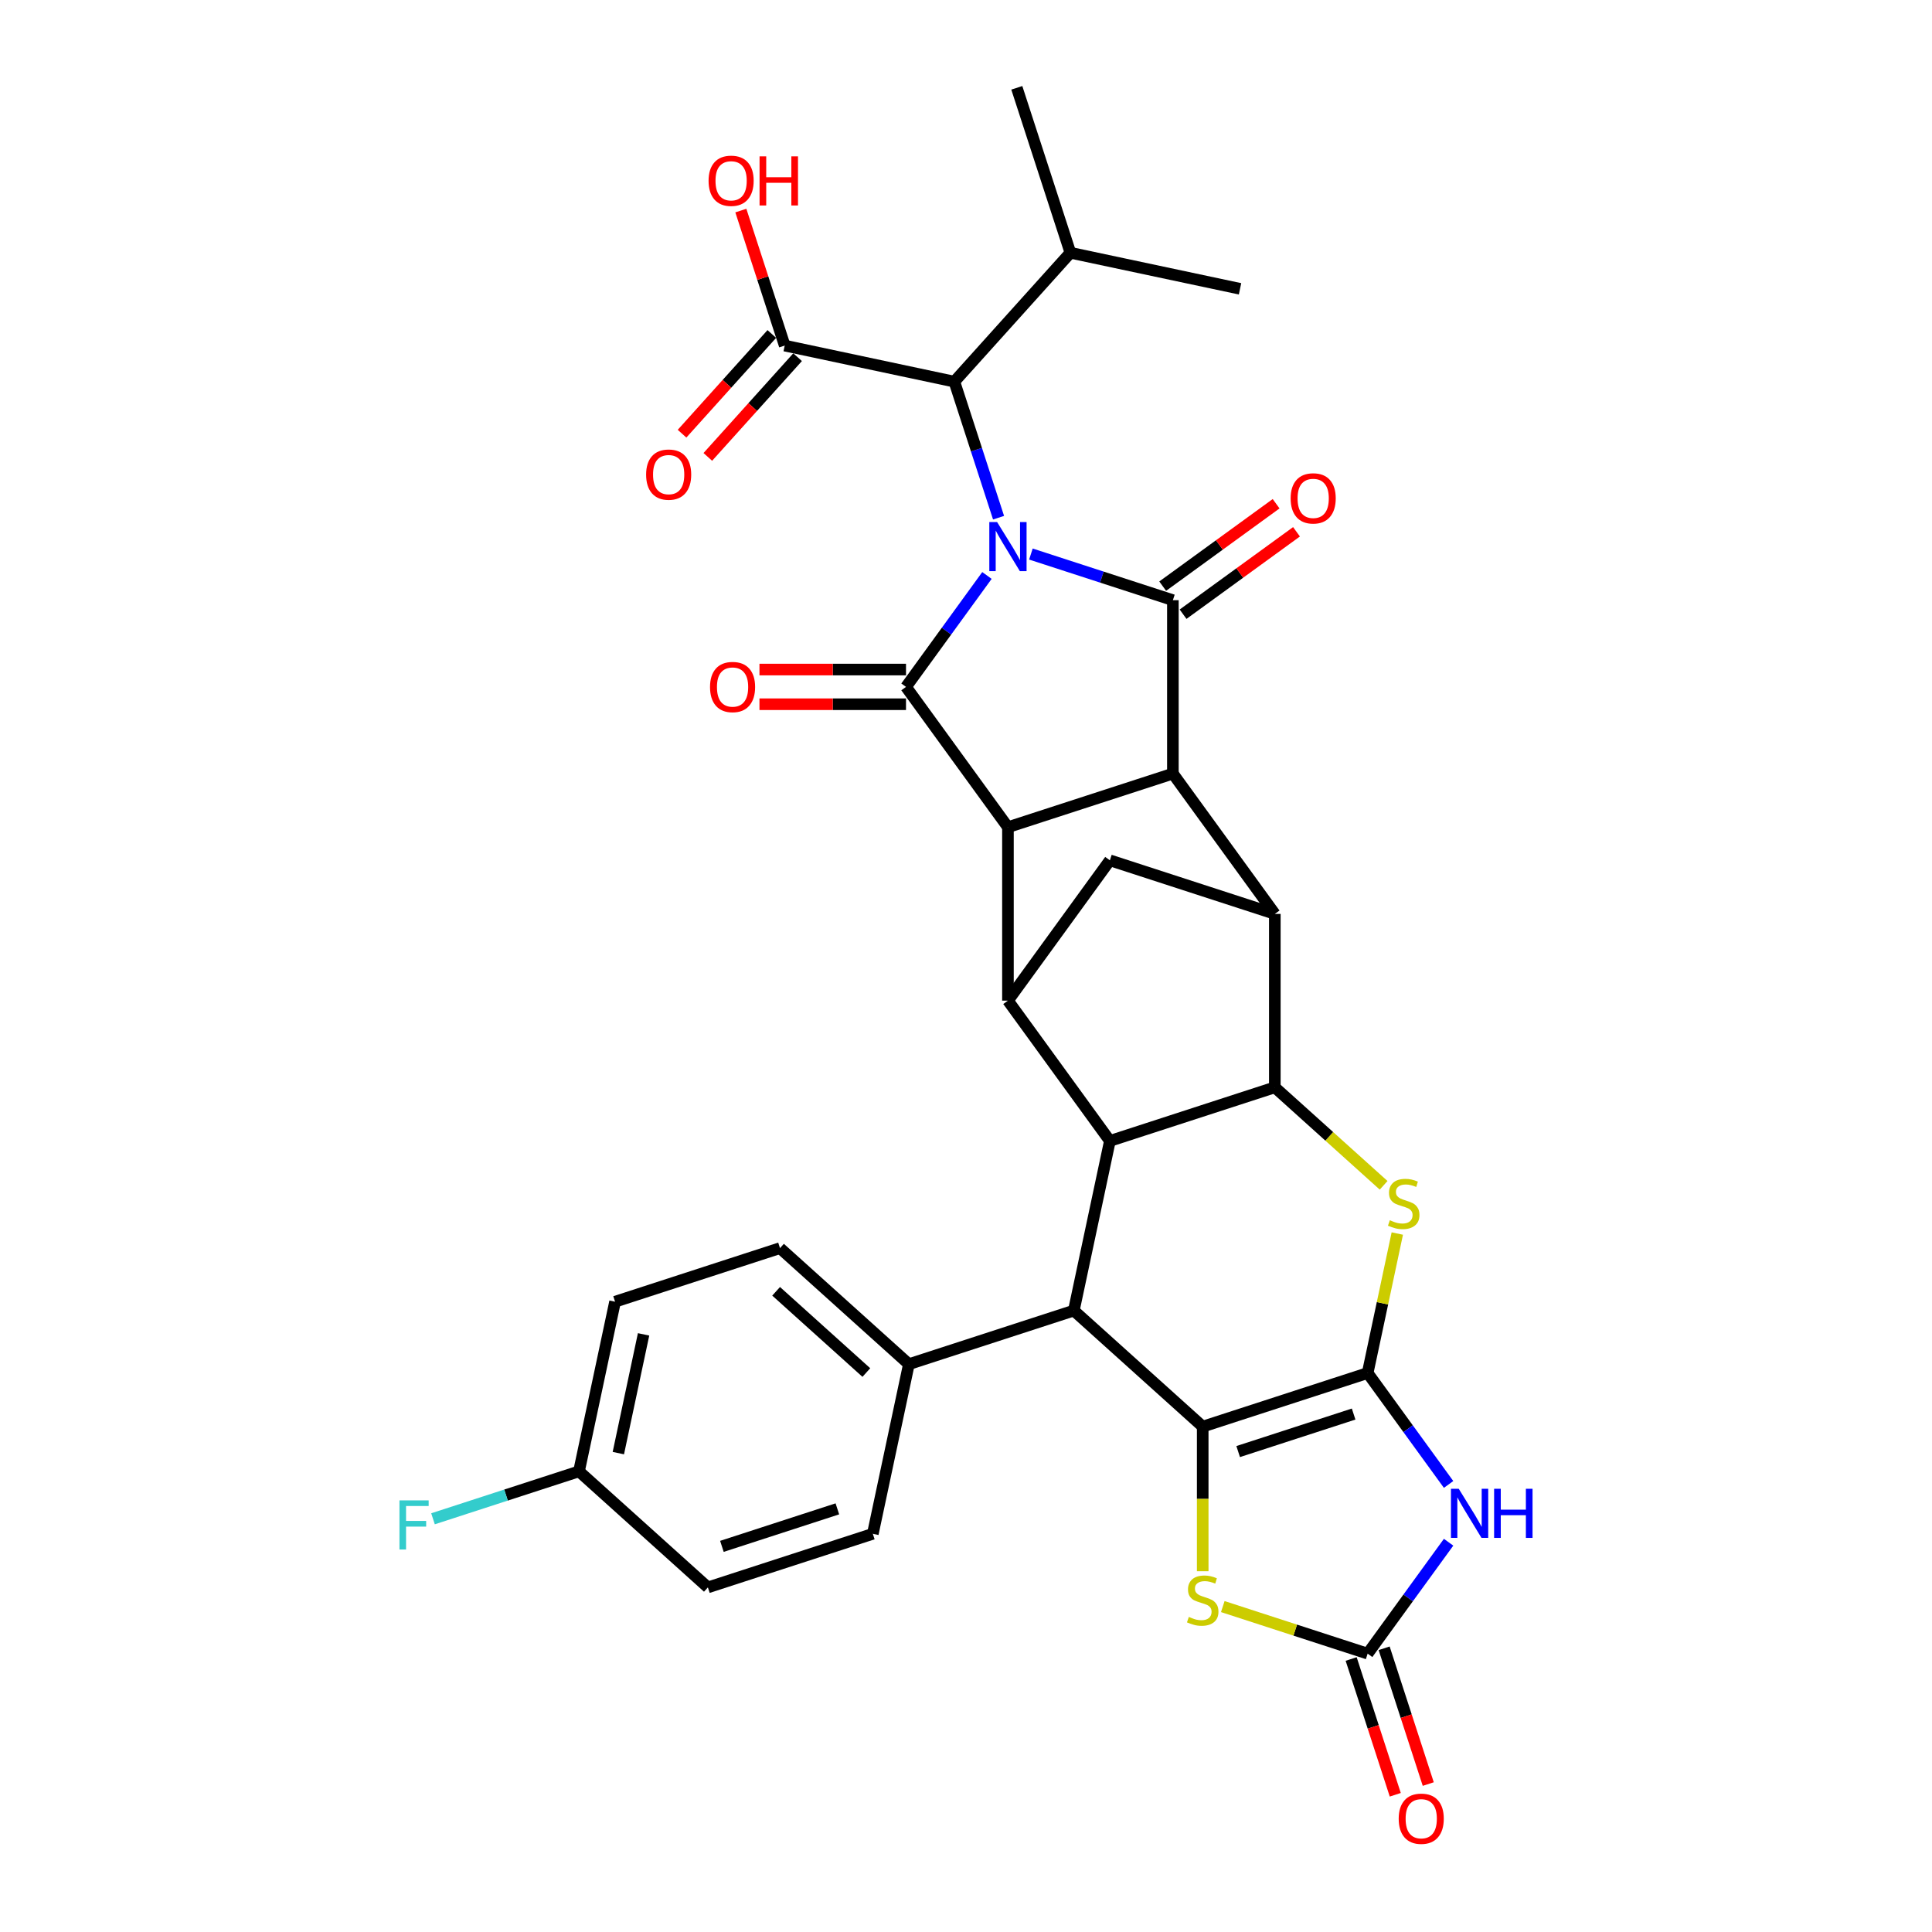 <?xml version='1.0' encoding='iso-8859-1'?>
<svg version='1.1' baseProfile='full'
              xmlns='http://www.w3.org/2000/svg'
                      xmlns:rdkit='http://www.rdkit.org/xml'
                      xmlns:xlink='http://www.w3.org/1999/xlink'
                  xml:space='preserve'
width='1000px' height='1000px' viewBox='0 0 1000 1000'>
<!-- END OF HEADER -->
<rect style='opacity:1.0;fill:#FFFFFF;stroke:none' width='1000' height='1000' x='0' y='0'> </rect>
<path class='bond-1' d='M 510.844,297.866 L 489.895,326.7' style='fill:none;fill-rule:evenodd;stroke:#0000FF;stroke-width:6px;stroke-linecap:butt;stroke-linejoin:miter;stroke-opacity:1' />
<path class='bond-1' d='M 489.895,326.7 L 468.946,355.533' style='fill:none;fill-rule:evenodd;stroke:#000000;stroke-width:6px;stroke-linecap:butt;stroke-linejoin:miter;stroke-opacity:1' />
<path class='bond-2' d='M 533.595,286.772 L 570.339,298.711' style='fill:none;fill-rule:evenodd;stroke:#0000FF;stroke-width:6px;stroke-linecap:butt;stroke-linejoin:miter;stroke-opacity:1' />
<path class='bond-2' d='M 570.339,298.711 L 607.083,310.65' style='fill:none;fill-rule:evenodd;stroke:#000000;stroke-width:6px;stroke-linecap:butt;stroke-linejoin:miter;stroke-opacity:1' />
<path class='bond-16' d='M 516.851,267.956 L 505.41,232.746' style='fill:none;fill-rule:evenodd;stroke:#0000FF;stroke-width:6px;stroke-linecap:butt;stroke-linejoin:miter;stroke-opacity:1' />
<path class='bond-16' d='M 505.41,232.746 L 493.97,197.537' style='fill:none;fill-rule:evenodd;stroke:#000000;stroke-width:6px;stroke-linecap:butt;stroke-linejoin:miter;stroke-opacity:1' />
<path class='bond-0' d='M 707.893,710.677 L 715.566,674.575' style='fill:none;fill-rule:evenodd;stroke:#000000;stroke-width:6px;stroke-linecap:butt;stroke-linejoin:miter;stroke-opacity:1' />
<path class='bond-0' d='M 715.566,674.575 L 723.24,638.473' style='fill:none;fill-rule:evenodd;stroke:#CCCC00;stroke-width:6px;stroke-linecap:butt;stroke-linejoin:miter;stroke-opacity:1' />
<path class='bond-6' d='M 707.893,710.677 L 728.842,739.511' style='fill:none;fill-rule:evenodd;stroke:#000000;stroke-width:6px;stroke-linecap:butt;stroke-linejoin:miter;stroke-opacity:1' />
<path class='bond-6' d='M 728.842,739.511 L 749.791,768.345' style='fill:none;fill-rule:evenodd;stroke:#0000FF;stroke-width:6px;stroke-linecap:butt;stroke-linejoin:miter;stroke-opacity:1' />
<path class='bond-36' d='M 707.893,710.677 L 622.519,738.417' style='fill:none;fill-rule:evenodd;stroke:#000000;stroke-width:6px;stroke-linecap:butt;stroke-linejoin:miter;stroke-opacity:1' />
<path class='bond-36' d='M 700.635,731.913 L 640.873,751.33' style='fill:none;fill-rule:evenodd;stroke:#000000;stroke-width:6px;stroke-linecap:butt;stroke-linejoin:miter;stroke-opacity:1' />
<path class='bond-4' d='M 468.946,355.533 L 521.71,428.156' style='fill:none;fill-rule:evenodd;stroke:#000000;stroke-width:6px;stroke-linecap:butt;stroke-linejoin:miter;stroke-opacity:1' />
<path class='bond-19' d='M 468.946,346.557 L 431.02,346.557' style='fill:none;fill-rule:evenodd;stroke:#000000;stroke-width:6px;stroke-linecap:butt;stroke-linejoin:miter;stroke-opacity:1' />
<path class='bond-19' d='M 431.02,346.557 L 393.093,346.557' style='fill:none;fill-rule:evenodd;stroke:#FF0000;stroke-width:6px;stroke-linecap:butt;stroke-linejoin:miter;stroke-opacity:1' />
<path class='bond-19' d='M 468.946,364.51 L 431.02,364.51' style='fill:none;fill-rule:evenodd;stroke:#000000;stroke-width:6px;stroke-linecap:butt;stroke-linejoin:miter;stroke-opacity:1' />
<path class='bond-19' d='M 431.02,364.51 L 393.093,364.51' style='fill:none;fill-rule:evenodd;stroke:#FF0000;stroke-width:6px;stroke-linecap:butt;stroke-linejoin:miter;stroke-opacity:1' />
<path class='bond-5' d='M 607.083,310.65 L 607.083,400.417' style='fill:none;fill-rule:evenodd;stroke:#000000;stroke-width:6px;stroke-linecap:butt;stroke-linejoin:miter;stroke-opacity:1' />
<path class='bond-20' d='M 612.359,317.912 L 641.714,296.585' style='fill:none;fill-rule:evenodd;stroke:#000000;stroke-width:6px;stroke-linecap:butt;stroke-linejoin:miter;stroke-opacity:1' />
<path class='bond-20' d='M 641.714,296.585 L 671.068,275.258' style='fill:none;fill-rule:evenodd;stroke:#FF0000;stroke-width:6px;stroke-linecap:butt;stroke-linejoin:miter;stroke-opacity:1' />
<path class='bond-20' d='M 601.807,303.388 L 631.161,282.061' style='fill:none;fill-rule:evenodd;stroke:#000000;stroke-width:6px;stroke-linecap:butt;stroke-linejoin:miter;stroke-opacity:1' />
<path class='bond-20' d='M 631.161,282.061 L 660.516,260.733' style='fill:none;fill-rule:evenodd;stroke:#FF0000;stroke-width:6px;stroke-linecap:butt;stroke-linejoin:miter;stroke-opacity:1' />
<path class='bond-3' d='M 622.519,738.417 L 555.81,678.351' style='fill:none;fill-rule:evenodd;stroke:#000000;stroke-width:6px;stroke-linecap:butt;stroke-linejoin:miter;stroke-opacity:1' />
<path class='bond-14' d='M 622.519,738.417 L 622.519,775.84' style='fill:none;fill-rule:evenodd;stroke:#000000;stroke-width:6px;stroke-linecap:butt;stroke-linejoin:miter;stroke-opacity:1' />
<path class='bond-14' d='M 622.519,775.84 L 622.519,813.264' style='fill:none;fill-rule:evenodd;stroke:#CCCC00;stroke-width:6px;stroke-linecap:butt;stroke-linejoin:miter;stroke-opacity:1' />
<path class='bond-11' d='M 521.71,428.156 L 521.71,517.923' style='fill:none;fill-rule:evenodd;stroke:#000000;stroke-width:6px;stroke-linecap:butt;stroke-linejoin:miter;stroke-opacity:1' />
<path class='bond-33' d='M 521.71,428.156 L 607.083,400.417' style='fill:none;fill-rule:evenodd;stroke:#000000;stroke-width:6px;stroke-linecap:butt;stroke-linejoin:miter;stroke-opacity:1' />
<path class='bond-10' d='M 607.083,400.417 L 659.847,473.04' style='fill:none;fill-rule:evenodd;stroke:#000000;stroke-width:6px;stroke-linecap:butt;stroke-linejoin:miter;stroke-opacity:1' />
<path class='bond-13' d='M 749.791,798.255 L 728.842,827.089' style='fill:none;fill-rule:evenodd;stroke:#0000FF;stroke-width:6px;stroke-linecap:butt;stroke-linejoin:miter;stroke-opacity:1' />
<path class='bond-13' d='M 728.842,827.089 L 707.893,855.923' style='fill:none;fill-rule:evenodd;stroke:#000000;stroke-width:6px;stroke-linecap:butt;stroke-linejoin:miter;stroke-opacity:1' />
<path class='bond-7' d='M 716.161,613.512 L 688.004,588.159' style='fill:none;fill-rule:evenodd;stroke:#CCCC00;stroke-width:6px;stroke-linecap:butt;stroke-linejoin:miter;stroke-opacity:1' />
<path class='bond-7' d='M 688.004,588.159 L 659.847,562.806' style='fill:none;fill-rule:evenodd;stroke:#000000;stroke-width:6px;stroke-linecap:butt;stroke-linejoin:miter;stroke-opacity:1' />
<path class='bond-8' d='M 659.847,562.806 L 659.847,473.04' style='fill:none;fill-rule:evenodd;stroke:#000000;stroke-width:6px;stroke-linecap:butt;stroke-linejoin:miter;stroke-opacity:1' />
<path class='bond-35' d='M 659.847,562.806 L 574.473,590.546' style='fill:none;fill-rule:evenodd;stroke:#000000;stroke-width:6px;stroke-linecap:butt;stroke-linejoin:miter;stroke-opacity:1' />
<path class='bond-9' d='M 574.473,590.546 L 521.71,517.923' style='fill:none;fill-rule:evenodd;stroke:#000000;stroke-width:6px;stroke-linecap:butt;stroke-linejoin:miter;stroke-opacity:1' />
<path class='bond-12' d='M 574.473,590.546 L 555.81,678.351' style='fill:none;fill-rule:evenodd;stroke:#000000;stroke-width:6px;stroke-linecap:butt;stroke-linejoin:miter;stroke-opacity:1' />
<path class='bond-15' d='M 659.847,473.04 L 574.473,445.3' style='fill:none;fill-rule:evenodd;stroke:#000000;stroke-width:6px;stroke-linecap:butt;stroke-linejoin:miter;stroke-opacity:1' />
<path class='bond-34' d='M 521.71,517.923 L 574.473,445.3' style='fill:none;fill-rule:evenodd;stroke:#000000;stroke-width:6px;stroke-linecap:butt;stroke-linejoin:miter;stroke-opacity:1' />
<path class='bond-18' d='M 555.81,678.351 L 470.437,706.09' style='fill:none;fill-rule:evenodd;stroke:#000000;stroke-width:6px;stroke-linecap:butt;stroke-linejoin:miter;stroke-opacity:1' />
<path class='bond-21' d='M 699.355,858.697 L 710.772,893.834' style='fill:none;fill-rule:evenodd;stroke:#000000;stroke-width:6px;stroke-linecap:butt;stroke-linejoin:miter;stroke-opacity:1' />
<path class='bond-21' d='M 710.772,893.834 L 722.189,928.971' style='fill:none;fill-rule:evenodd;stroke:#FF0000;stroke-width:6px;stroke-linecap:butt;stroke-linejoin:miter;stroke-opacity:1' />
<path class='bond-21' d='M 716.43,853.149 L 727.847,888.286' style='fill:none;fill-rule:evenodd;stroke:#000000;stroke-width:6px;stroke-linecap:butt;stroke-linejoin:miter;stroke-opacity:1' />
<path class='bond-21' d='M 727.847,888.286 L 739.264,923.423' style='fill:none;fill-rule:evenodd;stroke:#FF0000;stroke-width:6px;stroke-linecap:butt;stroke-linejoin:miter;stroke-opacity:1' />
<path class='bond-37' d='M 707.893,855.923 L 670.404,843.742' style='fill:none;fill-rule:evenodd;stroke:#000000;stroke-width:6px;stroke-linecap:butt;stroke-linejoin:miter;stroke-opacity:1' />
<path class='bond-37' d='M 670.404,843.742 L 632.914,831.561' style='fill:none;fill-rule:evenodd;stroke:#CCCC00;stroke-width:6px;stroke-linecap:butt;stroke-linejoin:miter;stroke-opacity:1' />
<path class='bond-17' d='M 493.97,197.537 L 406.165,178.874' style='fill:none;fill-rule:evenodd;stroke:#000000;stroke-width:6px;stroke-linecap:butt;stroke-linejoin:miter;stroke-opacity:1' />
<path class='bond-25' d='M 493.97,197.537 L 554.036,130.828' style='fill:none;fill-rule:evenodd;stroke:#000000;stroke-width:6px;stroke-linecap:butt;stroke-linejoin:miter;stroke-opacity:1' />
<path class='bond-22' d='M 399.494,172.867 L 376.259,198.673' style='fill:none;fill-rule:evenodd;stroke:#000000;stroke-width:6px;stroke-linecap:butt;stroke-linejoin:miter;stroke-opacity:1' />
<path class='bond-22' d='M 376.259,198.673 L 353.024,224.478' style='fill:none;fill-rule:evenodd;stroke:#FF0000;stroke-width:6px;stroke-linecap:butt;stroke-linejoin:miter;stroke-opacity:1' />
<path class='bond-22' d='M 412.836,184.88 L 389.601,210.686' style='fill:none;fill-rule:evenodd;stroke:#000000;stroke-width:6px;stroke-linecap:butt;stroke-linejoin:miter;stroke-opacity:1' />
<path class='bond-22' d='M 389.601,210.686 L 366.365,236.491' style='fill:none;fill-rule:evenodd;stroke:#FF0000;stroke-width:6px;stroke-linecap:butt;stroke-linejoin:miter;stroke-opacity:1' />
<path class='bond-26' d='M 406.165,178.874 L 394.813,143.934' style='fill:none;fill-rule:evenodd;stroke:#000000;stroke-width:6px;stroke-linecap:butt;stroke-linejoin:miter;stroke-opacity:1' />
<path class='bond-26' d='M 394.813,143.934 L 383.46,108.994' style='fill:none;fill-rule:evenodd;stroke:#FF0000;stroke-width:6px;stroke-linecap:butt;stroke-linejoin:miter;stroke-opacity:1' />
<path class='bond-23' d='M 470.437,706.09 L 403.727,646.025' style='fill:none;fill-rule:evenodd;stroke:#000000;stroke-width:6px;stroke-linecap:butt;stroke-linejoin:miter;stroke-opacity:1' />
<path class='bond-23' d='M 448.417,710.422 L 401.72,668.376' style='fill:none;fill-rule:evenodd;stroke:#000000;stroke-width:6px;stroke-linecap:butt;stroke-linejoin:miter;stroke-opacity:1' />
<path class='bond-24' d='M 470.437,706.09 L 451.773,793.895' style='fill:none;fill-rule:evenodd;stroke:#000000;stroke-width:6px;stroke-linecap:butt;stroke-linejoin:miter;stroke-opacity:1' />
<path class='bond-29' d='M 403.727,646.025 L 318.354,673.764' style='fill:none;fill-rule:evenodd;stroke:#000000;stroke-width:6px;stroke-linecap:butt;stroke-linejoin:miter;stroke-opacity:1' />
<path class='bond-28' d='M 451.773,793.895 L 366.4,821.635' style='fill:none;fill-rule:evenodd;stroke:#000000;stroke-width:6px;stroke-linecap:butt;stroke-linejoin:miter;stroke-opacity:1' />
<path class='bond-28' d='M 433.419,780.982 L 373.658,800.399' style='fill:none;fill-rule:evenodd;stroke:#000000;stroke-width:6px;stroke-linecap:butt;stroke-linejoin:miter;stroke-opacity:1' />
<path class='bond-31' d='M 554.036,130.828 L 526.297,45.455' style='fill:none;fill-rule:evenodd;stroke:#000000;stroke-width:6px;stroke-linecap:butt;stroke-linejoin:miter;stroke-opacity:1' />
<path class='bond-32' d='M 554.036,130.828 L 641.841,149.491' style='fill:none;fill-rule:evenodd;stroke:#000000;stroke-width:6px;stroke-linecap:butt;stroke-linejoin:miter;stroke-opacity:1' />
<path class='bond-27' d='M 299.69,761.569 L 366.4,821.635' style='fill:none;fill-rule:evenodd;stroke:#000000;stroke-width:6px;stroke-linecap:butt;stroke-linejoin:miter;stroke-opacity:1' />
<path class='bond-30' d='M 299.69,761.569 L 261.905,773.846' style='fill:none;fill-rule:evenodd;stroke:#000000;stroke-width:6px;stroke-linecap:butt;stroke-linejoin:miter;stroke-opacity:1' />
<path class='bond-30' d='M 261.905,773.846 L 224.119,786.124' style='fill:none;fill-rule:evenodd;stroke:#33CCCC;stroke-width:6px;stroke-linecap:butt;stroke-linejoin:miter;stroke-opacity:1' />
<path class='bond-38' d='M 299.69,761.569 L 318.354,673.764' style='fill:none;fill-rule:evenodd;stroke:#000000;stroke-width:6px;stroke-linecap:butt;stroke-linejoin:miter;stroke-opacity:1' />
<path class='bond-38' d='M 320.051,752.131 L 333.115,690.668' style='fill:none;fill-rule:evenodd;stroke:#000000;stroke-width:6px;stroke-linecap:butt;stroke-linejoin:miter;stroke-opacity:1' />
<path  class='atom-0' d='M 516.09 270.2
L 524.421 283.665
Q 525.247 284.993, 526.575 287.399
Q 527.904 289.805, 527.975 289.948
L 527.975 270.2
L 531.351 270.2
L 531.351 295.622
L 527.868 295.622
L 518.927 280.9
Q 517.886 279.176, 516.773 277.201
Q 515.695 275.227, 515.372 274.616
L 515.372 295.622
L 512.069 295.622
L 512.069 270.2
L 516.09 270.2
' fill='#0000FF'/>
<path  class='atom-7' d='M 755.037 770.589
L 763.367 784.054
Q 764.193 785.382, 765.522 787.788
Q 766.85 790.194, 766.922 790.338
L 766.922 770.589
L 770.297 770.589
L 770.297 796.011
L 766.814 796.011
L 757.873 781.289
Q 756.832 779.566, 755.719 777.591
Q 754.642 775.616, 754.319 775.005
L 754.319 796.011
L 751.015 796.011
L 751.015 770.589
L 755.037 770.589
' fill='#0000FF'/>
<path  class='atom-7' d='M 773.349 770.589
L 776.796 770.589
L 776.796 781.397
L 789.794 781.397
L 789.794 770.589
L 793.241 770.589
L 793.241 796.011
L 789.794 796.011
L 789.794 784.269
L 776.796 784.269
L 776.796 796.011
L 773.349 796.011
L 773.349 770.589
' fill='#0000FF'/>
<path  class='atom-8' d='M 719.375 631.597
Q 719.662 631.705, 720.847 632.208
Q 722.032 632.71, 723.325 633.034
Q 724.653 633.321, 725.946 633.321
Q 728.352 633.321, 729.752 632.172
Q 731.152 630.987, 731.152 628.94
Q 731.152 627.54, 730.434 626.678
Q 729.752 625.816, 728.675 625.35
Q 727.597 624.883, 725.802 624.344
Q 723.54 623.662, 722.176 623.016
Q 720.847 622.369, 719.878 621.005
Q 718.944 619.64, 718.944 617.342
Q 718.944 614.147, 721.098 612.172
Q 723.289 610.197, 727.597 610.197
Q 730.542 610.197, 733.881 611.597
L 733.055 614.362
Q 730.003 613.105, 727.705 613.105
Q 725.228 613.105, 723.863 614.147
Q 722.499 615.152, 722.535 616.911
Q 722.535 618.276, 723.217 619.102
Q 723.935 619.928, 724.94 620.394
Q 725.982 620.861, 727.705 621.4
Q 730.003 622.118, 731.368 622.836
Q 732.732 623.554, 733.702 625.026
Q 734.707 626.463, 734.707 628.94
Q 734.707 632.459, 732.337 634.362
Q 730.003 636.229, 726.089 636.229
Q 723.827 636.229, 722.104 635.727
Q 720.416 635.26, 718.405 634.434
L 719.375 631.597
' fill='#CCCC00'/>
<path  class='atom-15' d='M 615.338 836.909
Q 615.625 837.016, 616.81 837.519
Q 617.995 838.022, 619.288 838.345
Q 620.616 838.632, 621.909 838.632
Q 624.315 838.632, 625.715 837.483
Q 627.115 836.298, 627.115 834.251
Q 627.115 832.851, 626.397 831.989
Q 625.715 831.128, 624.638 830.661
Q 623.561 830.194, 621.765 829.655
Q 619.503 828.973, 618.139 828.327
Q 616.81 827.681, 615.841 826.316
Q 614.907 824.952, 614.907 822.654
Q 614.907 819.458, 617.062 817.483
Q 619.252 815.508, 623.561 815.508
Q 626.505 815.508, 629.844 816.909
L 629.019 819.673
Q 625.966 818.417, 623.668 818.417
Q 621.191 818.417, 619.826 819.458
Q 618.462 820.463, 618.498 822.223
Q 618.498 823.587, 619.18 824.413
Q 619.898 825.239, 620.904 825.706
Q 621.945 826.172, 623.668 826.711
Q 625.966 827.429, 627.331 828.147
Q 628.695 828.865, 629.665 830.338
Q 630.67 831.774, 630.67 834.251
Q 630.67 837.77, 628.3 839.673
Q 625.966 841.541, 622.053 841.541
Q 619.79 841.541, 618.067 841.038
Q 616.379 840.571, 614.369 839.745
L 615.338 836.909
' fill='#CCCC00'/>
<path  class='atom-20' d='M 367.51 355.605
Q 367.51 349.501, 370.526 346.09
Q 373.542 342.679, 379.179 342.679
Q 384.817 342.679, 387.833 346.09
Q 390.849 349.501, 390.849 355.605
Q 390.849 361.781, 387.797 365.3
Q 384.745 368.783, 379.179 368.783
Q 373.578 368.783, 370.526 365.3
Q 367.51 361.817, 367.51 355.605
M 379.179 365.91
Q 383.057 365.91, 385.14 363.325
Q 387.258 360.704, 387.258 355.605
Q 387.258 350.614, 385.14 348.101
Q 383.057 345.551, 379.179 345.551
Q 375.302 345.551, 373.183 348.065
Q 371.1 350.578, 371.1 355.605
Q 371.1 360.74, 373.183 363.325
Q 375.302 365.91, 379.179 365.91
' fill='#FF0000'/>
<path  class='atom-21' d='M 668.036 257.958
Q 668.036 251.854, 671.052 248.443
Q 674.068 245.032, 679.706 245.032
Q 685.343 245.032, 688.359 248.443
Q 691.375 251.854, 691.375 257.958
Q 691.375 264.134, 688.323 267.653
Q 685.271 271.136, 679.706 271.136
Q 674.104 271.136, 671.052 267.653
Q 668.036 264.17, 668.036 257.958
M 679.706 268.264
Q 683.584 268.264, 685.666 265.678
Q 687.785 263.057, 687.785 257.958
Q 687.785 252.967, 685.666 250.454
Q 683.584 247.904, 679.706 247.904
Q 675.828 247.904, 673.709 250.418
Q 671.627 252.931, 671.627 257.958
Q 671.627 263.093, 673.709 265.678
Q 675.828 268.264, 679.706 268.264
' fill='#FF0000'/>
<path  class='atom-22' d='M 723.962 941.368
Q 723.962 935.264, 726.979 931.852
Q 729.995 928.441, 735.632 928.441
Q 741.269 928.441, 744.286 931.852
Q 747.302 935.264, 747.302 941.368
Q 747.302 947.544, 744.25 951.063
Q 741.198 954.545, 735.632 954.545
Q 730.031 954.545, 726.979 951.063
Q 723.962 947.58, 723.962 941.368
M 735.632 951.673
Q 739.51 951.673, 741.593 949.088
Q 743.711 946.466, 743.711 941.368
Q 743.711 936.377, 741.593 933.863
Q 739.51 931.314, 735.632 931.314
Q 731.754 931.314, 729.636 933.827
Q 727.553 936.341, 727.553 941.368
Q 727.553 946.502, 729.636 949.088
Q 731.754 951.673, 735.632 951.673
' fill='#FF0000'/>
<path  class='atom-23' d='M 334.43 245.655
Q 334.43 239.551, 337.446 236.14
Q 340.462 232.729, 346.1 232.729
Q 351.737 232.729, 354.753 236.14
Q 357.769 239.551, 357.769 245.655
Q 357.769 251.831, 354.717 255.35
Q 351.665 258.833, 346.1 258.833
Q 340.498 258.833, 337.446 255.35
Q 334.43 251.867, 334.43 245.655
M 346.1 255.961
Q 349.977 255.961, 352.06 253.375
Q 354.179 250.754, 354.179 245.655
Q 354.179 240.664, 352.06 238.151
Q 349.977 235.601, 346.1 235.601
Q 342.222 235.601, 340.103 238.115
Q 338.021 240.628, 338.021 245.655
Q 338.021 250.79, 340.103 253.375
Q 342.222 255.961, 346.1 255.961
' fill='#FF0000'/>
<path  class='atom-27' d='M 366.756 93.573
Q 366.756 87.468, 369.772 84.057
Q 372.788 80.646, 378.426 80.646
Q 384.063 80.646, 387.079 84.057
Q 390.095 87.468, 390.095 93.573
Q 390.095 99.748, 387.043 103.267
Q 383.991 106.75, 378.426 106.75
Q 372.824 106.75, 369.772 103.267
Q 366.756 99.784, 366.756 93.573
M 378.426 103.878
Q 382.304 103.878, 384.386 101.292
Q 386.505 98.671, 386.505 93.573
Q 386.505 88.581, 384.386 86.068
Q 382.304 83.519, 378.426 83.519
Q 374.548 83.519, 372.429 86.032
Q 370.347 88.546, 370.347 93.573
Q 370.347 98.707, 372.429 101.292
Q 374.548 103.878, 378.426 103.878
' fill='#FF0000'/>
<path  class='atom-27' d='M 393.148 80.933
L 396.595 80.933
L 396.595 91.741
L 409.593 91.741
L 409.593 80.933
L 413.04 80.933
L 413.04 106.355
L 409.593 106.355
L 409.593 94.614
L 396.595 94.614
L 396.595 106.355
L 393.148 106.355
L 393.148 80.933
' fill='#FF0000'/>
<path  class='atom-31' d='M 206.759 776.598
L 221.875 776.598
L 221.875 779.506
L 210.17 779.506
L 210.17 787.226
L 220.583 787.226
L 220.583 790.17
L 210.17 790.17
L 210.17 802.02
L 206.759 802.02
L 206.759 776.598
' fill='#33CCCC'/>
</svg>

